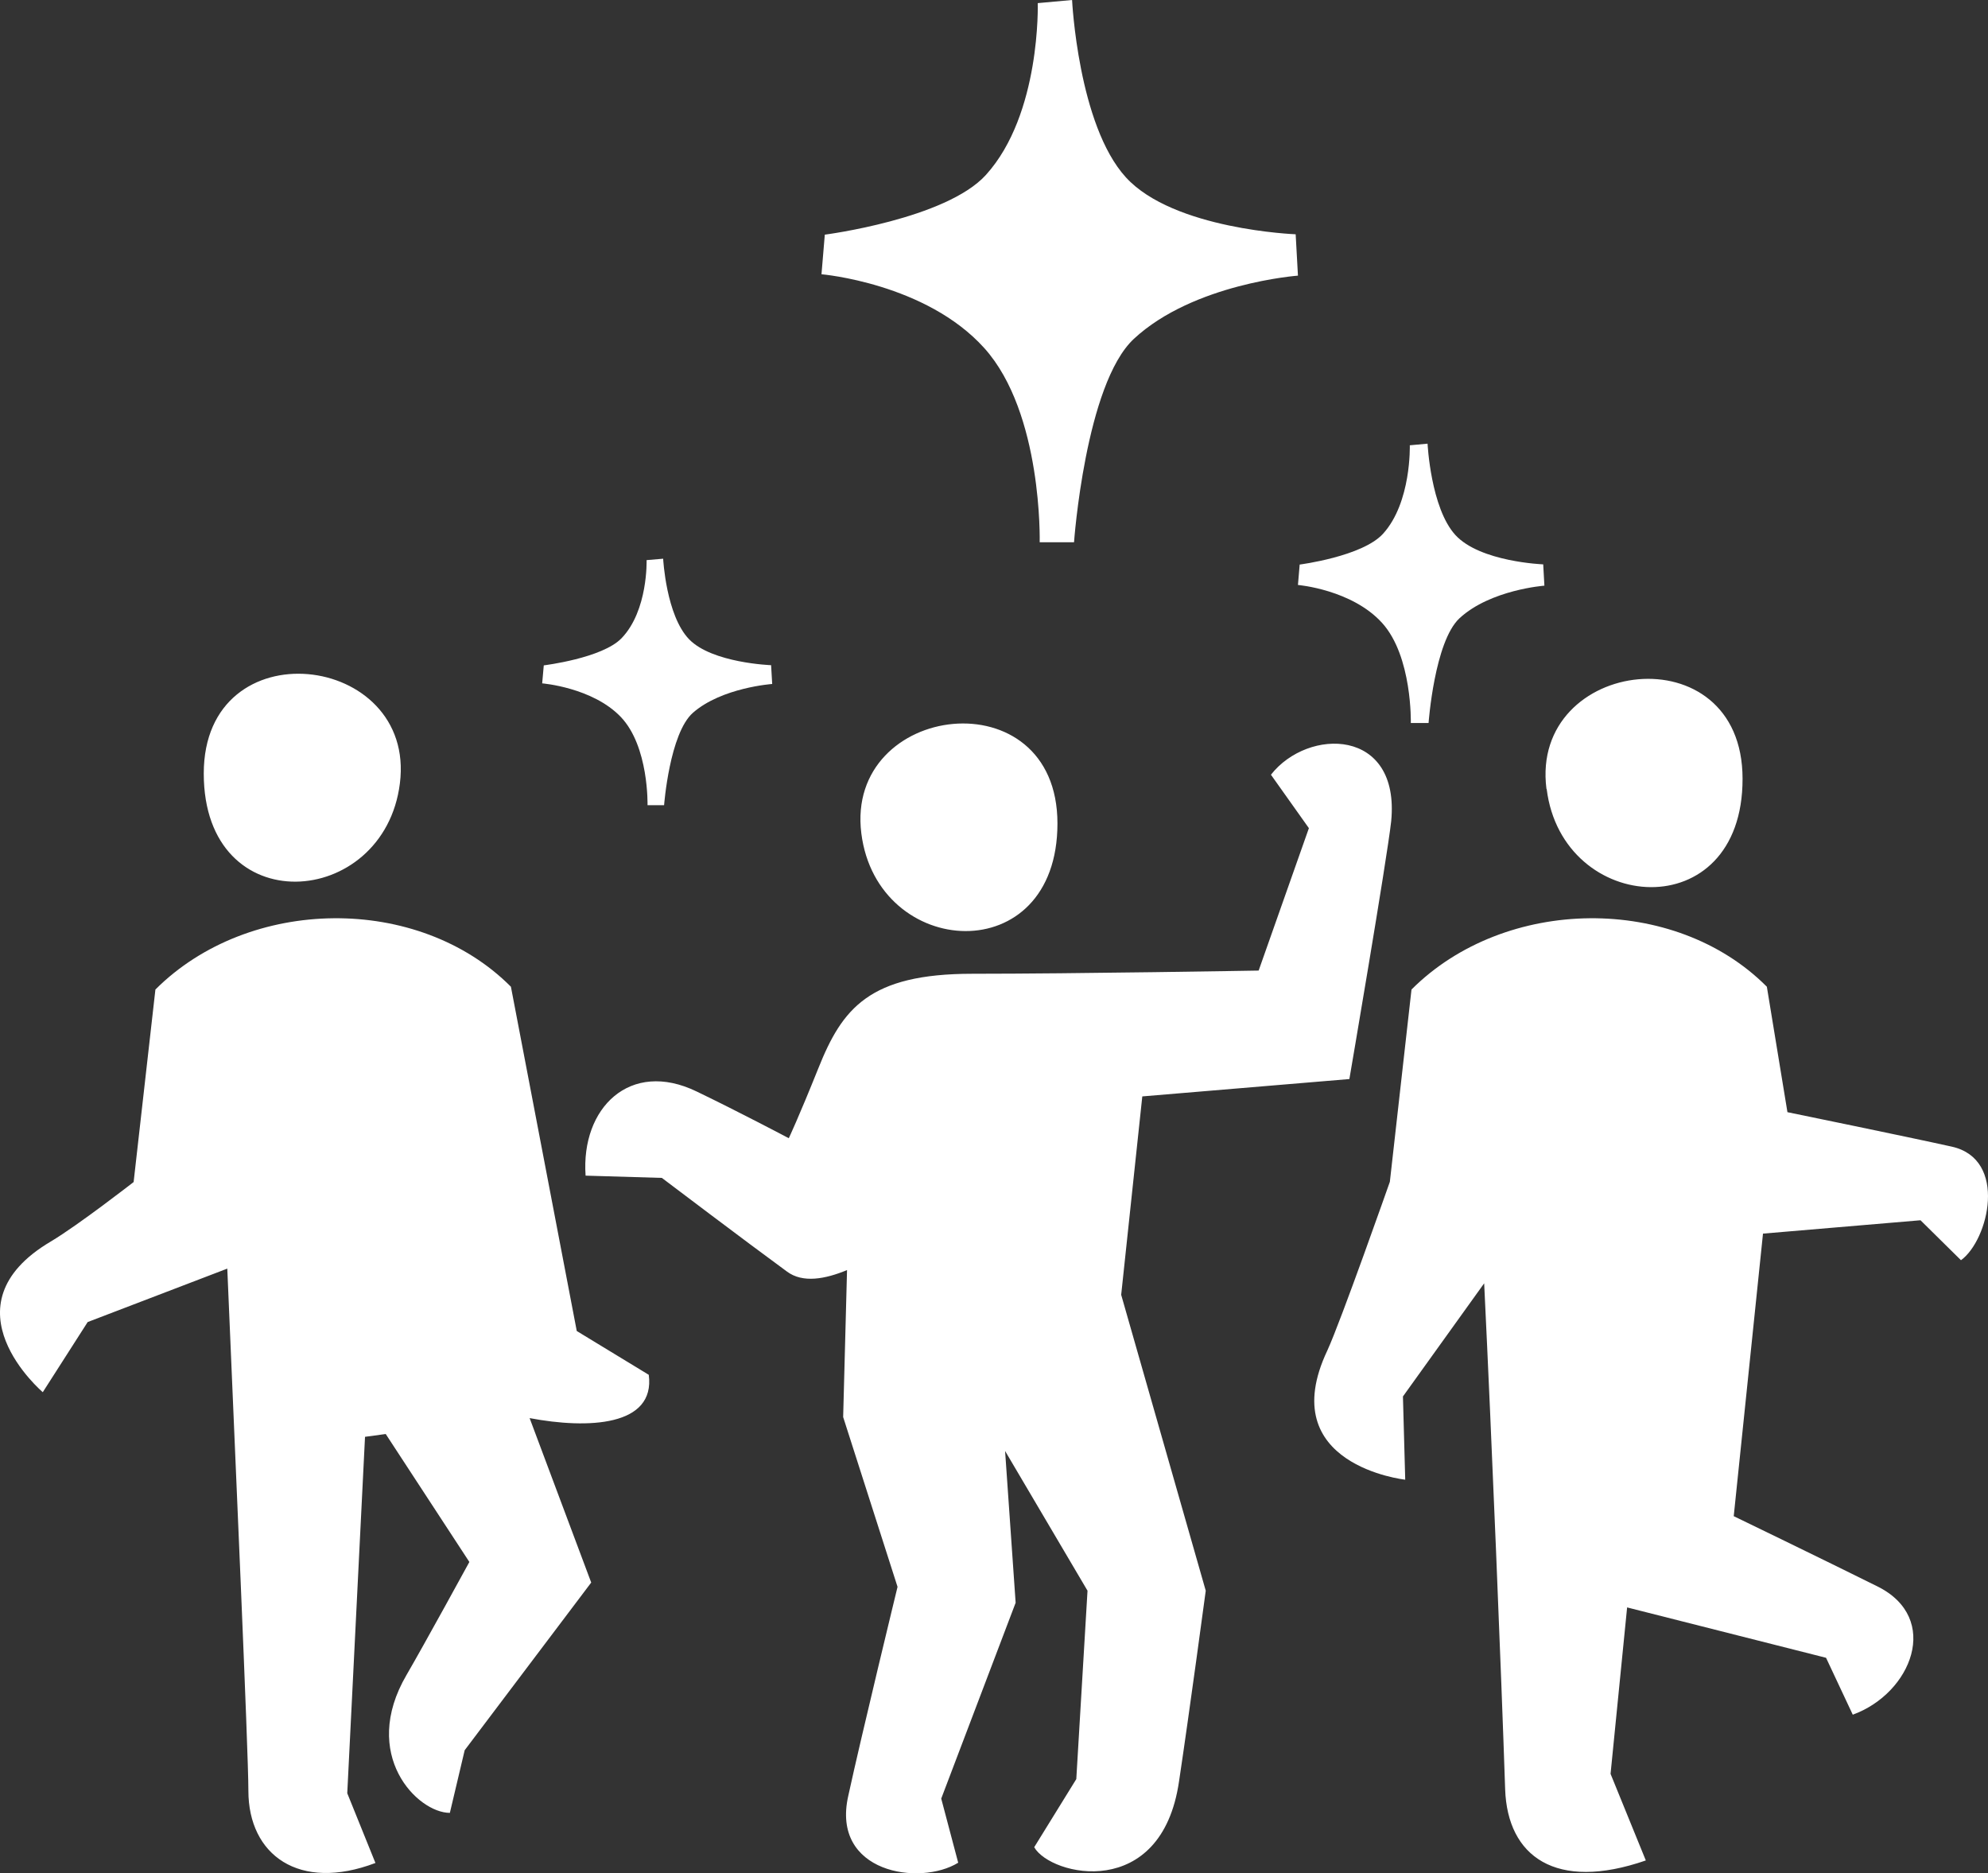 <?xml version="1.0" encoding="UTF-8"?> <svg xmlns="http://www.w3.org/2000/svg" width="121" height="114" viewBox="0 0 121 114" fill="none"><rect x="0" y="0" width="121" height="114" fill="#333333" stroke="none"/> <path fill-rule="evenodd" clip-rule="evenodd" d="M116.892 74.259L107.305 75.072L105.524 92.267C105.524 92.267 110.939 94.885 114.273 96.543C118.168 98.478 116.347 103.047 112.769 104.348L111.143 100.885L99.035 97.82L98.027 107.949L100.173 113.218C94.677 115.12 91.749 112.966 91.611 108.884C91.375 101.787 90.798 87.649 90.334 78.096L85.39 84.982L85.529 90.047C85.529 90.047 77.487 89.169 80.788 82.186C81.601 80.43 84.594 71.918 84.594 71.918L85.911 60.218C91.603 54.528 101.922 54.398 107.54 60.048L108.793 67.682C108.793 67.682 116.054 69.17 118.794 69.779C122.226 70.544 121.039 75.47 119.355 76.69L116.892 74.259ZM94.124 47.999C93.115 40.016 106.061 38.422 106.061 47.389C106.077 56.479 95.099 55.682 94.14 48.024L94.124 47.999ZM82.13 65.666L69.526 66.722L68.241 78.796L73.388 96.803C73.388 96.803 72.396 104.193 71.762 108.405C70.697 115.722 63.956 114.177 62.947 112.413L65.509 108.267L66.192 96.803L61.175 88.299L61.817 97.535L57.288 109.454L58.321 113.356C55.987 114.795 50.571 113.982 51.629 109.291C52.442 105.559 54.629 96.568 54.629 96.568L51.319 86.234L51.555 77.291C50.238 77.836 48.856 78.104 47.888 77.373C45.449 75.592 40.285 71.682 40.285 71.682L35.642 71.544C35.349 67.422 38.35 64.462 42.399 66.422C44.936 67.641 48.01 69.267 48.01 69.267C48.01 69.267 48.596 68.031 49.807 65.015C51.263 61.365 52.905 59.259 59.175 59.259C65.444 59.259 76.608 59.064 76.608 59.064L79.666 50.398L77.356 47.146C79.609 44.268 85.228 44.284 84.675 49.975C84.415 52.333 82.13 65.666 82.13 65.666ZM52.425 50.715C51.425 42.731 64.362 41.138 64.362 50.113C64.362 59.089 53.393 58.397 52.425 50.715ZM32.235 86.299L35.984 96.307L28.283 106.51L27.381 110.323C25.413 110.323 21.9 106.795 24.746 101.925C25.844 100.039 28.568 95.055 28.568 95.055L23.477 87.267L22.217 87.438L21.136 109.128L22.851 113.372C18.208 115.136 15.118 112.892 15.118 108.974C15.118 106.535 14.305 88.381 13.834 77.202L5.336 80.454L2.604 84.722C2.604 84.722 -3.568 79.487 3.092 75.552C4.759 74.56 8.133 71.934 8.133 71.934L9.459 60.218C15.151 54.528 25.47 54.398 31.097 60.048L35.105 80.999L39.488 83.665C39.895 86.795 35.797 86.974 32.235 86.299ZM12.402 47.072C12.402 38.13 25.348 39.69 24.339 47.674C23.38 55.341 12.402 56.154 12.402 47.072Z" fill="white"></path> <path fill-rule="evenodd" clip-rule="evenodd" d="M88.834 37.623C87.307 39.041 86.95 44 86.95 44H85.87C85.87 44 85.967 39.95 84.126 37.913C82.285 35.876 79 35.598 79 35.598L79.105 34.356C79.105 34.356 82.916 33.867 84.177 32.484C85.913 30.576 85.808 27.098 85.808 27.098L86.889 27C86.889 27 87.08 30.917 88.582 32.558C90.084 34.2 93.928 34.344 93.928 34.344L94 35.641C94 35.641 90.715 35.884 88.834 37.623Z" fill="white"></path> <path fill-rule="evenodd" clip-rule="evenodd" d="M42.179 43.373C40.753 44.624 40.42 49 40.42 49H39.412C39.412 49 39.502 45.426 37.784 43.629C36.066 41.832 33 41.586 33 41.586L33.097 40.491C33.097 40.491 36.655 40.059 37.831 38.839C39.452 37.156 39.355 34.086 39.355 34.086L40.363 34C40.363 34 40.541 37.456 41.943 38.904C43.345 40.352 46.933 40.48 46.933 40.48L47 41.624C47 41.624 43.934 41.839 42.179 43.373Z" fill="white"></path> <path fill-rule="evenodd" clip-rule="evenodd" d="M69.013 20.621C66.06 23.374 65.371 33 65.371 33H63.281C63.281 33 63.469 25.138 59.91 21.184C56.352 17.23 50 16.69 50 16.69L50.202 14.28C50.202 14.28 57.57 13.329 60.008 10.645C63.365 6.942 63.163 0.19 63.163 0.19L65.252 0C65.252 0 65.621 7.604 68.525 10.79C71.43 13.976 78.861 14.257 78.861 14.257L79 16.774C79 16.774 72.648 17.245 69.013 20.621Z" fill="white"></path> </svg> 